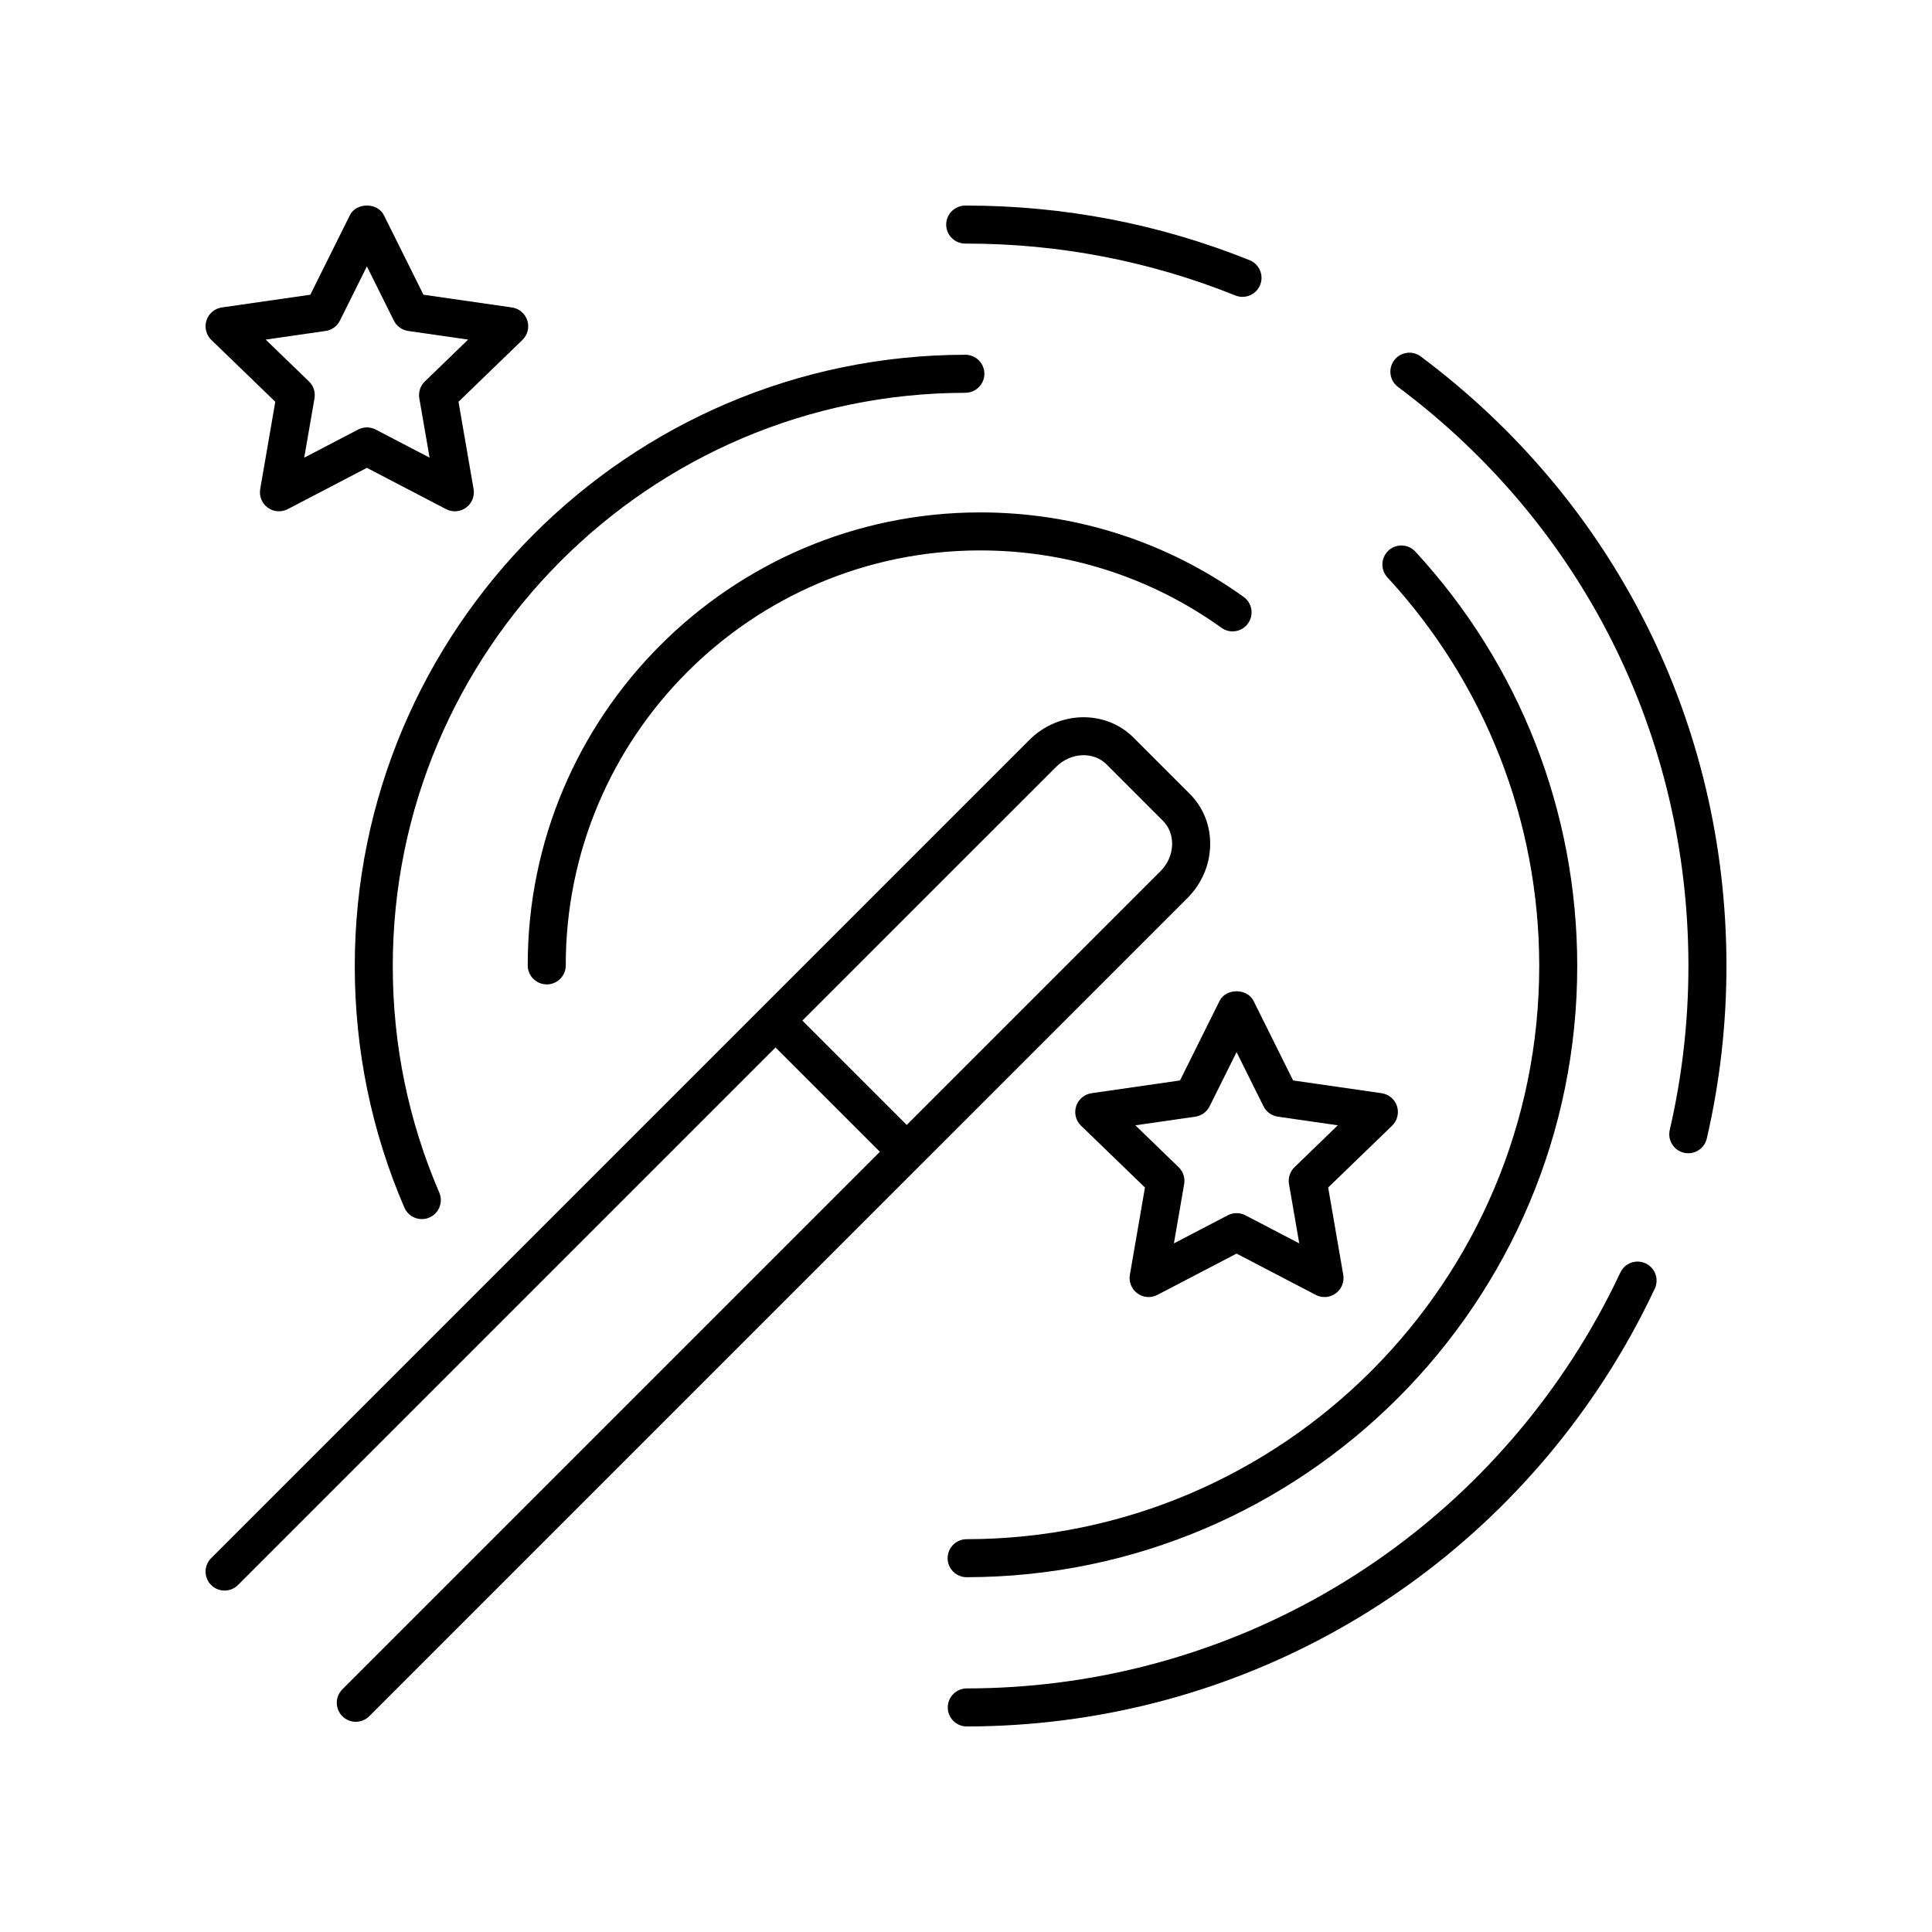 <?xml version="1.0" encoding="UTF-8"?>
<!-- Uploaded to: SVG Repo, www.svgrepo.com, Generator: SVG Repo Mixer Tools -->
<svg fill="#000000" width="800px" height="800px" version="1.1" viewBox="144 144 512 512" xmlns="http://www.w3.org/2000/svg">
 <g>
  <path d="m199.95 564.04c1.969 1.969 5.156 1.969 7.125 0l142.45-142.45 27.652 27.652-142.45 142.45c-1.969 1.969-1.969 5.156 0 7.125 0.984 0.984 2.273 1.477 3.562 1.477 1.289 0 2.578-0.492 3.562-1.477l216.81-216.8c3.734-3.734 5.879-8.629 6.043-13.789 0.164-5.277-1.754-10.195-5.402-13.84l-14.906-14.914c-7.445-7.438-19.844-7.152-27.633 0.641l-216.81 216.81c-1.965 1.969-1.965 5.156 0 7.125zm223.93-216.81c3.871-3.856 9.871-4.152 13.387-0.641l14.906 14.914c1.66 1.656 2.531 3.93 2.453 6.402-0.082 2.59-1.18 5.066-3.094 6.981l-67.238 67.238-27.652-27.656z"/>
  <path d="m288.9 404.88h0.004c2.781-0.004 5.035-2.262 5.031-5.043-0.062-60.57 49.164-109.9 109.73-109.97h0.109c23.113 0 45.219 7.09 63.938 20.508 2.262 1.629 5.406 1.102 7.027-1.156 1.621-2.262 1.105-5.41-1.16-7.031-20.438-14.652-44.574-22.395-69.805-22.395h-0.121c-66.129 0.074-119.87 53.93-119.8 120.05 0.008 2.777 2.262 5.031 5.043 5.031z"/>
  <path d="m511.97 289.9c-2.043 1.891-2.172 5.078-0.285 7.121 25.898 28.078 40.184 64.594 40.227 102.81 0.09 83.762-67.988 151.98-151.75 152.07-2.781 0.004-5.035 2.262-5.031 5.043 0.004 2.781 2.258 5.031 5.039 5.031h0.004c89.312-0.098 161.9-72.84 161.81-162.16-0.043-40.758-15.277-79.695-42.898-109.63-1.879-2.047-5.066-2.172-7.117-0.293z"/>
  <path d="m399.84 248.09c2.781-0.004 5.035-2.262 5.031-5.043-0.004-2.781-2.258-5.031-5.039-5.031h-0.004c-89.316 0.094-161.91 72.836-161.81 162.16 0.023 22.176 4.449 43.66 13.145 63.852 0.82 1.902 2.68 3.047 4.629 3.047 0.664 0 1.34-0.133 1.988-0.414 2.555-1.098 3.734-4.062 2.633-6.617-8.156-18.934-12.301-39.074-12.324-59.875-0.082-83.766 67.992-151.99 151.75-152.07z"/>
  <path d="m399.98 208.55c24.688 0 48.719 4.629 71.418 13.758 0.613 0.246 1.254 0.363 1.879 0.363 1.996 0 3.887-1.191 4.676-3.16 1.039-2.582-0.211-5.516-2.793-6.555-23.902-9.613-49.195-14.48-75.18-14.48-2.875-0.062-5.234 2.195-5.231 5.043 0.004 2.777 2.258 5.031 5.039 5.031 0.125 0.039 0.129 0 0.191 0z"/>
  <path d="m520.52 238.47c-2.231-1.672-5.387-1.207-7.055 1.02-1.664 2.231-1.207 5.387 1.02 7.051 48.848 36.504 76.902 92.363 76.965 153.26 0.016 14.742-1.652 29.422-4.949 43.645-0.629 2.711 1.059 5.418 3.769 6.047 0.383 0.09 0.766 0.129 1.145 0.129 2.289 0 4.363-1.574 4.902-3.902 3.473-14.965 5.227-30.422 5.211-45.93-0.07-64.098-29.594-122.89-81.008-161.32z"/>
  <path d="m400.2 591.45c-2.781 0.004-5.035 2.262-5.031 5.043 0 2.781 2.258 5.035 5.035 5.035h0.004c68.531-0.074 131.72-34.5 169.04-92.09 4.945-7.637 9.418-15.684 13.285-23.93 1.184-2.519 0.098-5.519-2.422-6.699-2.519-1.18-5.519-0.098-6.699 2.422-3.676 7.832-7.922 15.477-12.621 22.73-35.449 54.711-95.48 87.422-160.59 87.488z"/>
  <path d="m200.01 234.09 16.945 16.383-3.996 23.129c-0.328 1.883 0.445 3.793 1.992 4.926 1.547 1.137 3.598 1.285 5.301 0.398l20.98-10.941 20.98 10.941c0.734 0.383 1.531 0.57 2.328 0.57 1.047 0 2.09-0.324 2.973-0.969 1.547-1.133 2.32-3.039 1.992-4.926l-3.996-23.129 16.941-16.383c1.379-1.34 1.883-3.34 1.293-5.172-0.594-1.832-2.176-3.164-4.078-3.438l-23.445-3.375-10.477-21.066c-1.703-3.426-7.32-3.426-9.023 0l-10.477 21.066-23.449 3.375c-1.902 0.277-3.484 1.609-4.078 3.438-0.586 1.832-0.086 3.836 1.293 5.172zm30.285-2.383c1.637-0.234 3.055-1.266 3.793-2.746l7.144-14.367 7.144 14.367c0.738 1.48 2.156 2.508 3.793 2.746l15.891 2.289-11.473 11.094c-1.199 1.16-1.746 2.832-1.461 4.477l2.719 15.719-14.281-7.449c-1.461-0.758-3.199-0.758-4.66 0l-14.281 7.449 2.719-15.719c0.285-1.645-0.262-3.316-1.461-4.477l-11.473-11.094z"/>
  <path d="m433.27 433.71c-1.902 0.277-3.484 1.609-4.078 3.438-0.59 1.832-0.09 3.832 1.293 5.172l16.941 16.383-3.996 23.129c-0.328 1.883 0.445 3.793 1.992 4.926 1.547 1.137 3.602 1.285 5.301 0.398l20.98-10.941 20.98 10.941c0.734 0.383 1.531 0.57 2.328 0.57 1.047 0 2.09-0.324 2.973-0.969 1.547-1.133 2.32-3.039 1.992-4.926l-3.996-23.129 16.945-16.383c1.379-1.332 1.883-3.34 1.293-5.172-0.594-1.832-2.172-3.164-4.078-3.438l-23.449-3.379-10.477-21.062c-1.707-3.426-7.316-3.426-9.023 0l-10.477 21.062zm31.289 3.473 7.144-14.363 7.144 14.363c0.738 1.48 2.156 2.508 3.793 2.746l15.895 2.289-11.477 11.098c-1.199 1.16-1.746 2.832-1.461 4.477l2.719 15.719-14.281-7.449c-0.73-0.375-1.531-0.57-2.332-0.57s-1.598 0.191-2.328 0.57l-14.281 7.449 2.719-15.719c0.285-1.645-0.262-3.316-1.461-4.477l-11.477-11.098 15.895-2.289c1.637-0.238 3.051-1.266 3.789-2.746z"/>
 </g>
</svg>